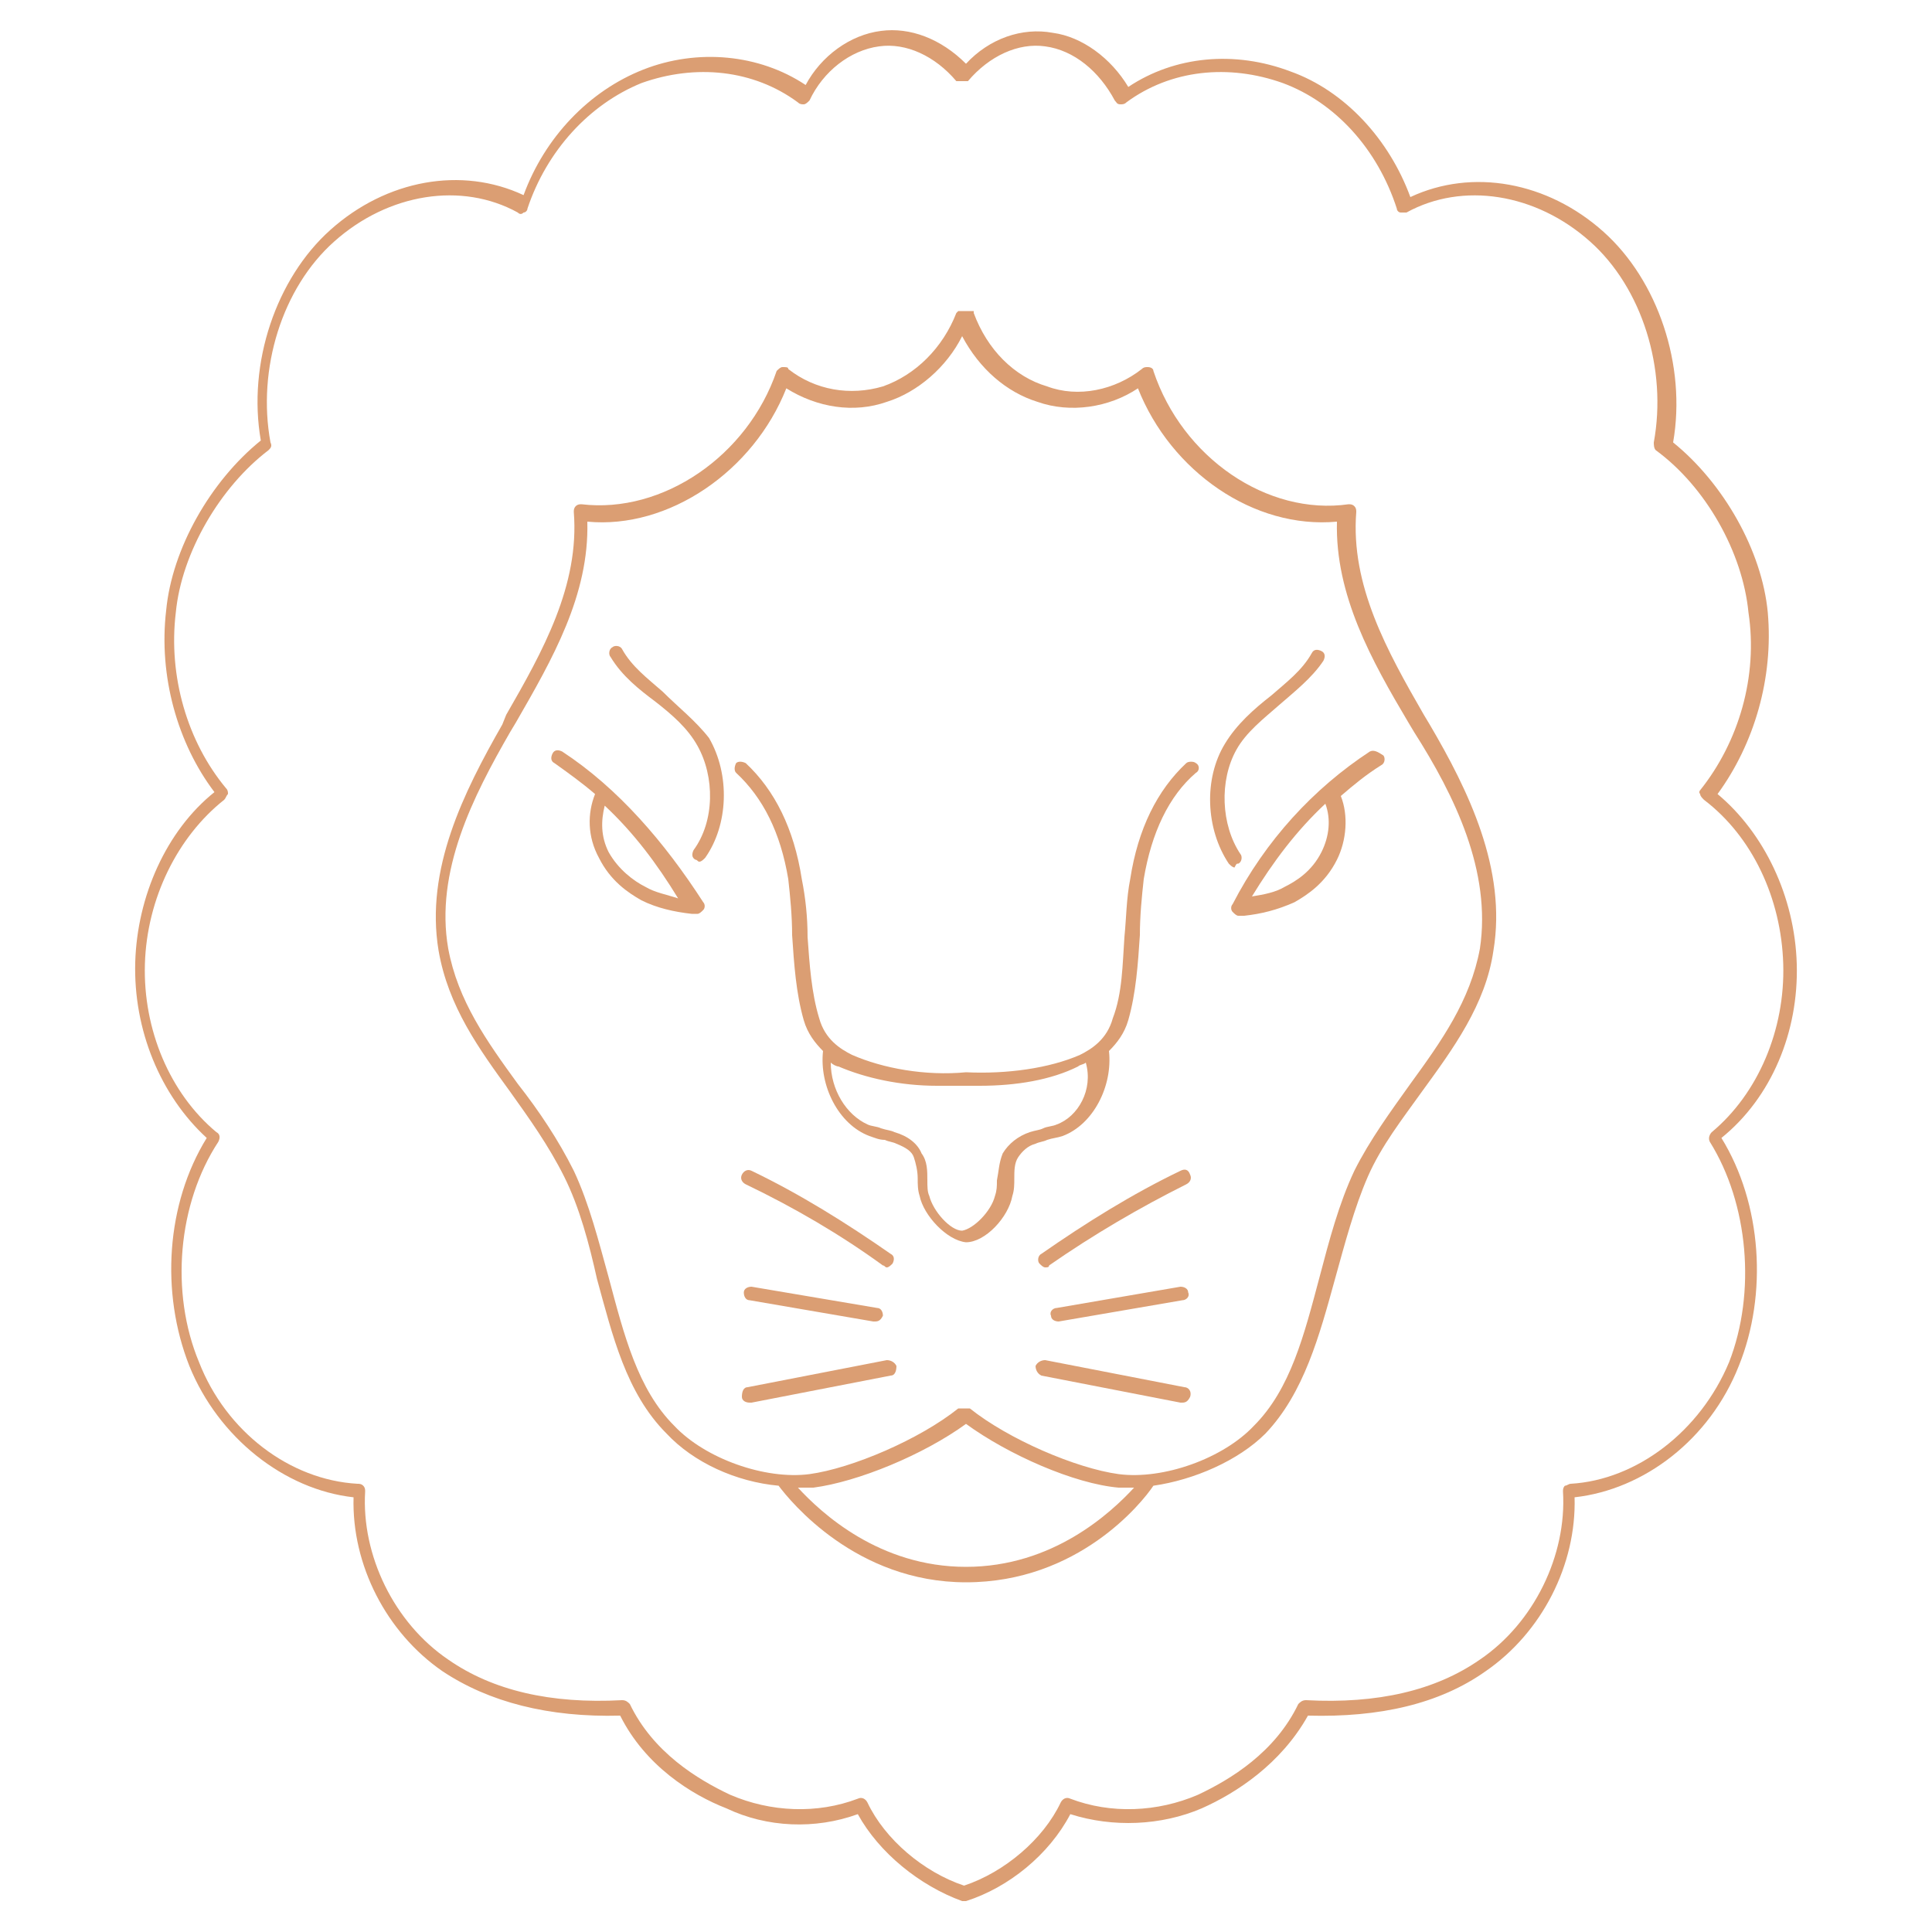 <?xml version="1.0" encoding="utf-8"?>
<!-- Generator: Adobe Illustrator 24.3.0, SVG Export Plug-In . SVG Version: 6.00 Build 0)  -->
<svg version="1.1" id="Layer_1" xmlns="http://www.w3.org/2000/svg" xmlns:xlink="http://www.w3.org/1999/xlink" x="0px" y="0px"
	 width="100px" height="100px" viewBox="0 0 100 100" style="enable-background:new 0 0 100 100;" xml:space="preserve">
<style type="text/css">
	.st0{fill:#DB9E73;}
</style>
<rect x="-21.8" class="st0" width="4.2" height="10"/>
<g>
	<path class="st0" d="M34.3,35.8c-0.8-0.7-1.6-1.3-2.1-2.2c-0.1-0.2-0.4-0.2-0.5-0.1c-0.2,0.1-0.2,0.4-0.1,0.5
		c0.6,1,1.5,1.7,2.3,2.3c0.9,0.7,1.7,1.4,2.2,2.3c0.9,1.6,0.9,3.9-0.2,5.4c-0.1,0.2-0.1,0.4,0.1,0.5c0.1,0,0.1,0.1,0.2,0.1
		c0.1,0,0.2-0.1,0.3-0.2c1.2-1.7,1.3-4.3,0.2-6.2C36,37.3,35.1,36.6,34.3,35.8z"/>
	<path class="st0" d="M29.1,38.9c-0.2-0.1-0.4-0.1-0.5,0.1c-0.1,0.2-0.1,0.4,0.1,0.5c0.7,0.5,1.4,1,2.1,1.6c-0.4,1-0.4,2.2,0.2,3.3
		c0.6,1.2,1.5,1.8,2.2,2.2c0.8,0.4,1.7,0.6,2.6,0.7l0.2,0c0,0,0,0,0.1,0c0.1,0,0.2-0.1,0.3-0.2c0.1-0.1,0.1-0.3,0-0.4
		C34.4,43.6,32,40.8,29.1,38.9z M33.4,45.9c-0.6-0.3-1.4-0.9-1.9-1.8c-0.4-0.8-0.4-1.6-0.2-2.4c1.5,1.4,2.7,3,3.8,4.8
		C34.5,46.3,33.9,46.2,33.4,45.9z"/>
	<path class="st0" d="M45.9,65.6c0.1,0,0.2-0.1,0.3-0.2c0.1-0.2,0.1-0.4-0.1-0.5c-2.3-1.6-4.7-3.1-7.2-4.3c-0.2-0.1-0.4,0-0.5,0.2
		c-0.1,0.2,0,0.4,0.2,0.5c2.5,1.2,4.9,2.6,7.1,4.2C45.8,65.5,45.8,65.6,45.9,65.6z"/>
	<path class="st0" d="M38.9,66.6c-0.2,0-0.4,0.1-0.4,0.3c0,0.2,0.1,0.4,0.3,0.4l6.4,1.1c0,0,0,0,0.1,0c0.2,0,0.3-0.1,0.4-0.3
		c0-0.2-0.1-0.4-0.3-0.4L38.9,66.6z"/>
	<path class="st0" d="M45.9,70.4l-7.2,1.4c-0.2,0-0.3,0.2-0.3,0.5c0,0.2,0.2,0.3,0.4,0.3c0,0,0,0,0.1,0l7.2-1.4
		c0.2,0,0.3-0.2,0.3-0.5C46.3,70.5,46.1,70.4,45.9,70.4z"/>
	<path class="st0" d="M73.7,37c-1.9-3.3-3.8-6.7-3.5-10.5c0-0.1,0-0.2-0.1-0.3c-0.1-0.1-0.2-0.1-0.3-0.1c-4.2,0.6-8.6-2.4-10.1-6.9
		c0-0.1-0.1-0.2-0.3-0.2c-0.1,0-0.2,0-0.3,0.1c-1.4,1.1-3.3,1.5-4.9,0.9c-1.7-0.5-3.1-1.9-3.8-3.8c0,0,0,0,0,0c0,0,0-0.1,0-0.1
		c0,0,0,0,0,0c0,0,0,0-0.1,0c0,0,0,0-0.1,0c0,0,0,0,0,0c0,0,0,0-0.1,0c0,0-0.1,0-0.1,0c0,0-0.1,0-0.1,0c0,0,0,0-0.1,0c0,0,0,0,0,0
		c0,0,0,0-0.1,0c0,0,0,0-0.1,0c0,0,0,0,0,0c0,0,0,0-0.1,0.1c0,0,0,0,0,0c-0.7,1.8-2.1,3.2-3.8,3.8c-1.7,0.5-3.5,0.2-4.9-0.9
		C40.8,19,40.7,19,40.5,19c-0.1,0-0.2,0.1-0.3,0.2c-1.5,4.4-5.9,7.4-10.1,6.9c-0.1,0-0.2,0-0.3,0.1c-0.1,0.1-0.1,0.2-0.1,0.3
		c0.3,3.8-1.6,7.2-3.5,10.5L26,37.5c-2,3.5-4,7.5-3.3,11.7c0.5,2.9,2.1,5.1,3.7,7.3c1,1.4,2,2.8,2.8,4.4c0.8,1.6,1.3,3.5,1.7,5.3
		c0.8,2.9,1.5,5.9,3.6,8c1.4,1.5,3.6,2.5,5.8,2.7c0.6,0.8,4,5,9.7,5c5.8,0,9.1-4.1,9.7-5c2.1-0.3,4.4-1.3,5.8-2.7
		c2-2.1,2.8-5.1,3.6-8c0.5-1.8,1-3.7,1.7-5.3c0.7-1.6,1.8-3,2.8-4.4c1.6-2.2,3.3-4.5,3.7-7.3C78,45,76,40.9,74,37.5L73.7,37z
		 M50,81.1c-4.5,0-7.5-2.8-8.7-4.1c0.3,0,0.5,0,0.8,0c2.3-0.3,5.7-1.7,7.9-3.3c2.2,1.6,5.6,3.1,7.9,3.3c0.3,0,0.5,0,0.8,0
		C57.5,78.3,54.5,81.1,50,81.1z M76.6,49.1c-0.5,2.7-2,4.8-3.6,7c-1,1.4-2.1,2.9-2.9,4.5c-0.8,1.7-1.3,3.6-1.8,5.5
		c-0.8,3-1.5,5.8-3.4,7.7c-1.6,1.7-4.7,2.8-7,2.5c-2.2-0.3-5.7-1.8-7.7-3.4c0,0,0,0,0,0c0,0-0.1,0-0.1,0c0,0,0,0-0.1,0
		c0,0-0.1,0-0.1,0c0,0,0,0-0.1,0c0,0,0,0-0.1,0c0,0,0,0-0.1,0c0,0,0,0,0,0c-2,1.6-5.5,3.1-7.7,3.4c-2.3,0.3-5.4-0.8-7-2.5
		c-1.9-1.9-2.6-4.7-3.4-7.7c-0.5-1.8-1-3.8-1.8-5.5c-0.8-1.6-1.8-3.1-2.9-4.5c-1.6-2.2-3.1-4.3-3.6-7c-0.7-4,1.3-7.9,3.2-11.2
		l0.3-0.5c1.9-3.3,3.8-6.6,3.7-10.4c4.2,0.4,8.6-2.6,10.3-6.9c1.6,1,3.5,1.3,5.2,0.7c1.6-0.5,3.1-1.8,3.9-3.4
		c0.9,1.7,2.3,2.9,3.9,3.4c1.7,0.6,3.7,0.3,5.2-0.7c1.7,4.3,6,7.3,10.3,6.9c-0.1,3.8,1.8,7.2,3.7,10.4l0.3,0.5
		C75.3,41.2,77.2,45.1,76.6,49.1z"/>
	<path class="st0" d="M61.4,39.5c-1.5,1.4-2.5,3.4-2.9,6c-0.2,1-0.2,2-0.3,3c-0.1,1.4-0.1,2.9-0.6,4.2c-0.3,1.1-1.1,1.6-1.7,1.9
		c-1.6,0.7-3.8,1-5.9,0.9c0,0,0,0,0,0c0,0,0,0,0,0c-2.1,0.2-4.3-0.2-5.9-0.9c-0.6-0.3-1.4-0.8-1.7-1.9c-0.4-1.3-0.5-2.8-0.6-4.2
		c0-1-0.1-2-0.3-3c-0.4-2.6-1.4-4.6-2.9-6c-0.2-0.1-0.4-0.1-0.5,0c-0.1,0.2-0.1,0.4,0,0.5c1.4,1.3,2.3,3.1,2.7,5.5
		c0.1,0.9,0.2,1.9,0.2,2.9c0.1,1.5,0.2,3,0.6,4.4c0.2,0.7,0.6,1.2,1,1.6c-0.2,1.8,0.8,3.8,2.4,4.4c0.3,0.1,0.5,0.2,0.8,0.2
		c0.2,0.1,0.4,0.1,0.6,0.2c0.5,0.2,0.8,0.4,0.9,0.7c0.1,0.3,0.2,0.7,0.2,1.1c0,0.3,0,0.6,0.1,0.9c0.2,1,1.4,2.3,2.4,2.4c0,0,0,0,0,0
		c0,0,0,0,0,0c1,0,2.2-1.3,2.4-2.4c0.1-0.3,0.1-0.6,0.1-0.9c0-0.4,0-0.8,0.2-1.1c0.2-0.3,0.5-0.6,0.9-0.7c0.2-0.1,0.4-0.1,0.6-0.2
		c0.3-0.1,0.5-0.1,0.8-0.2c1.6-0.6,2.6-2.6,2.4-4.4c0.4-0.4,0.8-0.9,1-1.6c0.4-1.4,0.5-2.9,0.6-4.4c0-1,0.1-2,0.2-2.9
		c0.4-2.4,1.3-4.3,2.7-5.5c0.2-0.1,0.2-0.4,0-0.5C61.8,39.4,61.5,39.4,61.4,39.5z M54.7,58.2c-0.2,0.1-0.5,0.1-0.7,0.2
		c-0.2,0.1-0.4,0.1-0.7,0.2c-0.6,0.2-1.1,0.6-1.4,1.1c-0.2,0.5-0.2,0.9-0.3,1.4c0,0.3,0,0.5-0.1,0.8c-0.2,0.8-1.1,1.7-1.7,1.8
		c-0.6,0-1.5-1-1.7-1.8c-0.1-0.2-0.1-0.5-0.1-0.8c0-0.5,0-1-0.3-1.4c-0.2-0.5-0.7-0.9-1.4-1.1c-0.2-0.1-0.4-0.1-0.7-0.2
		c-0.2-0.1-0.5-0.1-0.7-0.2c-1.1-0.5-1.9-1.8-1.9-3.2c0.1,0.1,0.3,0.2,0.4,0.2c1.4,0.6,3.2,1,5.1,1c0.4,0,0.8,0,1.1,0
		c0.4,0,0.8,0,1.1,0c1.9,0,3.7-0.3,5.1-1c0.1-0.1,0.3-0.1,0.4-0.2C56.6,56.4,55.8,57.8,54.7,58.2z"/>
	<path class="st0" d="M64.1,44.7c0.2-0.1,0.2-0.4,0.1-0.5c-1-1.5-1.1-3.8-0.2-5.4c0.5-0.9,1.4-1.6,2.2-2.3c0.8-0.7,1.7-1.4,2.3-2.3
		c0.1-0.2,0.1-0.4-0.1-0.5c-0.2-0.1-0.4-0.1-0.5,0.1c-0.5,0.9-1.3,1.5-2.1,2.2c-0.9,0.7-1.8,1.5-2.4,2.5c-1.1,1.8-1,4.4,0.2,6.2
		c0.1,0.1,0.2,0.2,0.3,0.2C64,44.7,64,44.7,64.1,44.7z"/>
	<path class="st0" d="M70.9,38.9c-2.9,1.9-5.4,4.6-7.1,7.9c-0.1,0.1-0.1,0.3,0,0.4c0.1,0.1,0.2,0.2,0.3,0.2c0,0,0,0,0.1,0l0.2,0
		c0.9-0.1,1.7-0.3,2.6-0.7c0.7-0.4,1.6-1,2.2-2.2c0.5-1,0.6-2.3,0.2-3.3c0.7-0.6,1.3-1.1,2.1-1.6c0.2-0.1,0.2-0.4,0.1-0.5
		C71.3,38.9,71.1,38.8,70.9,38.9z M68.4,44.1c-0.5,1-1.3,1.5-1.9,1.8c-0.5,0.3-1.1,0.4-1.7,0.5c1.1-1.8,2.3-3.4,3.8-4.8
		C68.9,42.4,68.8,43.3,68.4,44.1z"/>
	<path class="st0" d="M61.1,60.6c-2.5,1.2-4.9,2.7-7.2,4.3c-0.2,0.1-0.2,0.4-0.1,0.5c0.1,0.1,0.2,0.2,0.3,0.2c0.1,0,0.2,0,0.2-0.1
		c2.3-1.6,4.7-3,7.1-4.2c0.2-0.1,0.3-0.3,0.2-0.5C61.5,60.5,61.3,60.5,61.1,60.6z"/>
	<path class="st0" d="M54.8,68.4l6.4-1.1c0.2,0,0.4-0.2,0.3-0.4c0-0.2-0.2-0.3-0.4-0.3l-6.4,1.1c-0.2,0-0.4,0.2-0.3,0.4
		C54.4,68.3,54.6,68.4,54.8,68.4C54.8,68.4,54.8,68.4,54.8,68.4z"/>
	<path class="st0" d="M61.3,71.8l-7.2-1.4c-0.2,0-0.4,0.1-0.5,0.3c0,0.2,0.1,0.4,0.3,0.5l7.2,1.4c0,0,0,0,0.1,0
		c0.2,0,0.3-0.1,0.4-0.3C61.7,72,61.5,71.8,61.3,71.8z"/>
	<path class="st0" d="M93,49.9c-0.1-3.5-1.7-6.8-4.1-8.8c1.9-2.6,2.9-6,2.6-9.4c-0.3-3.2-2.3-6.7-4.9-8.8c0.7-4-0.8-8.4-3.6-10.9
		c-2.9-2.6-6.8-3.3-10-1.8c-1.1-3-3.4-5.5-6.2-6.5c-2.9-1.1-6-0.8-8.4,0.8c-0.9-1.5-2.4-2.6-3.9-2.8C52.9,1.4,51.2,2,50,3.3
		c-1.3-1.3-2.9-1.9-4.4-1.7c-1.6,0.2-3.1,1.3-3.9,2.8c-2.4-1.6-5.6-1.9-8.4-0.8c-2.8,1.1-5.1,3.5-6.2,6.5c-3.2-1.5-7.1-0.8-10,1.8
		c-2.8,2.5-4.3,6.9-3.6,10.9c-2.6,2.1-4.6,5.6-4.9,8.8C8.2,35,9.2,38.5,11.1,41c-2.5,2-4,5.4-4.1,8.8c-0.1,3.5,1.3,6.9,3.7,9.1
		c-2.1,3.4-2.4,8-0.9,11.8c1.5,3.7,4.9,6.4,8.5,6.8c-0.1,3.5,1.7,7,4.6,9c2.4,1.6,5.5,2.4,9.2,2.3c1.3,2.6,3.7,4.1,5.5,4.8
		c2.1,1,4.6,1.1,6.8,0.3c1.1,2,3.2,3.7,5.4,4.5c0,0,0.1,0,0.1,0c0,0,0.1,0,0.1,0c2.2-0.7,4.3-2.4,5.4-4.5c2.2,0.7,4.7,0.6,6.8-0.3
		c1.8-0.8,4.1-2.3,5.5-4.8c3.7,0.1,6.8-0.6,9.2-2.3c2.9-2,4.7-5.5,4.6-9c3.6-0.4,7-3,8.5-6.8c1.5-3.7,1.2-8.4-0.9-11.8
		C91.7,56.8,93.1,53.4,93,49.9z M89.5,70.5c-1.5,3.6-4.8,6.1-8.2,6.3c-0.1,0-0.2,0.1-0.3,0.1c-0.1,0.1-0.1,0.2-0.1,0.3
		c0.2,3.3-1.5,6.8-4.3,8.7c-2.3,1.6-5.3,2.3-9,2.1c-0.2,0-0.3,0.1-0.4,0.2c-1.2,2.5-3.5,3.9-5.2,4.7c-2.1,0.9-4.5,1-6.6,0.2
		c-0.2-0.1-0.4,0-0.5,0.2c-0.9,1.9-2.9,3.6-5,4.3c-2.1-0.7-4.1-2.4-5-4.3c-0.1-0.2-0.3-0.3-0.5-0.2c-2.1,0.8-4.5,0.7-6.6-0.2
		c-1.7-0.8-4-2.2-5.2-4.7c-0.1-0.1-0.2-0.2-0.4-0.2c-3.7,0.2-6.7-0.5-9-2.1c-2.8-1.9-4.5-5.4-4.3-8.7c0-0.1,0-0.2-0.1-0.3
		c-0.1-0.1-0.2-0.1-0.3-0.1c-3.5-0.2-6.8-2.7-8.2-6.3c-1.5-3.6-1.1-8.2,1-11.4c0.1-0.2,0.1-0.4-0.1-0.5c-2.4-2-3.8-5.3-3.7-8.7
		c0.1-3.4,1.7-6.6,4.1-8.5c0.1-0.1,0.1-0.2,0.2-0.3c0-0.1,0-0.2-0.1-0.3c-2-2.4-3-5.8-2.6-9.1c0.3-3.1,2.3-6.5,4.8-8.4
		c0.1-0.1,0.2-0.2,0.1-0.4c-0.7-3.8,0.6-8,3.3-10.4c2.8-2.5,6.6-3.1,9.5-1.5c0.1,0.1,0.2,0.1,0.3,0c0.1,0,0.2-0.1,0.2-0.2
		c1-3,3.2-5.4,5.9-6.5c2.8-1,5.8-0.7,8.1,1c0.1,0.1,0.2,0.1,0.3,0.1c0.1,0,0.2-0.1,0.3-0.2c0.7-1.5,2.1-2.6,3.6-2.8
		c1.4-0.2,2.9,0.5,4,1.8c0,0,0,0,0,0c0,0,0,0,0,0c0,0,0,0,0,0c0,0,0,0,0.1,0c0,0,0,0,0.1,0c0,0,0.1,0,0.1,0c0,0,0,0,0.1,0
		c0,0,0.1,0,0.1,0c0,0,0,0,0.1,0c0,0,0,0,0,0c0,0,0,0,0,0c0,0,0,0,0,0c1.1-1.3,2.6-2,4-1.8c1.5,0.2,2.8,1.3,3.6,2.8
		c0.1,0.1,0.1,0.2,0.3,0.2c0.1,0,0.2,0,0.3-0.1c2.3-1.7,5.3-2,8.1-1c2.7,1,4.9,3.4,5.9,6.5c0,0.1,0.1,0.2,0.2,0.2c0.1,0,0.2,0,0.3,0
		c2.9-1.6,6.7-1,9.5,1.5c2.7,2.4,4,6.6,3.3,10.4c0,0.1,0,0.3,0.1,0.4c2.6,1.9,4.5,5.3,4.8,8.4C91,35,90,38.4,88,40.9
		C88,40.9,87.9,41,88,41.1c0,0.1,0.1,0.2,0.2,0.3c2.5,1.9,4,5.1,4.1,8.5c0.1,3.4-1.3,6.7-3.7,8.7c-0.1,0.1-0.2,0.3-0.1,0.5
		C90.5,62.3,90.9,66.9,89.5,70.5z"/>
</g>
</svg>
